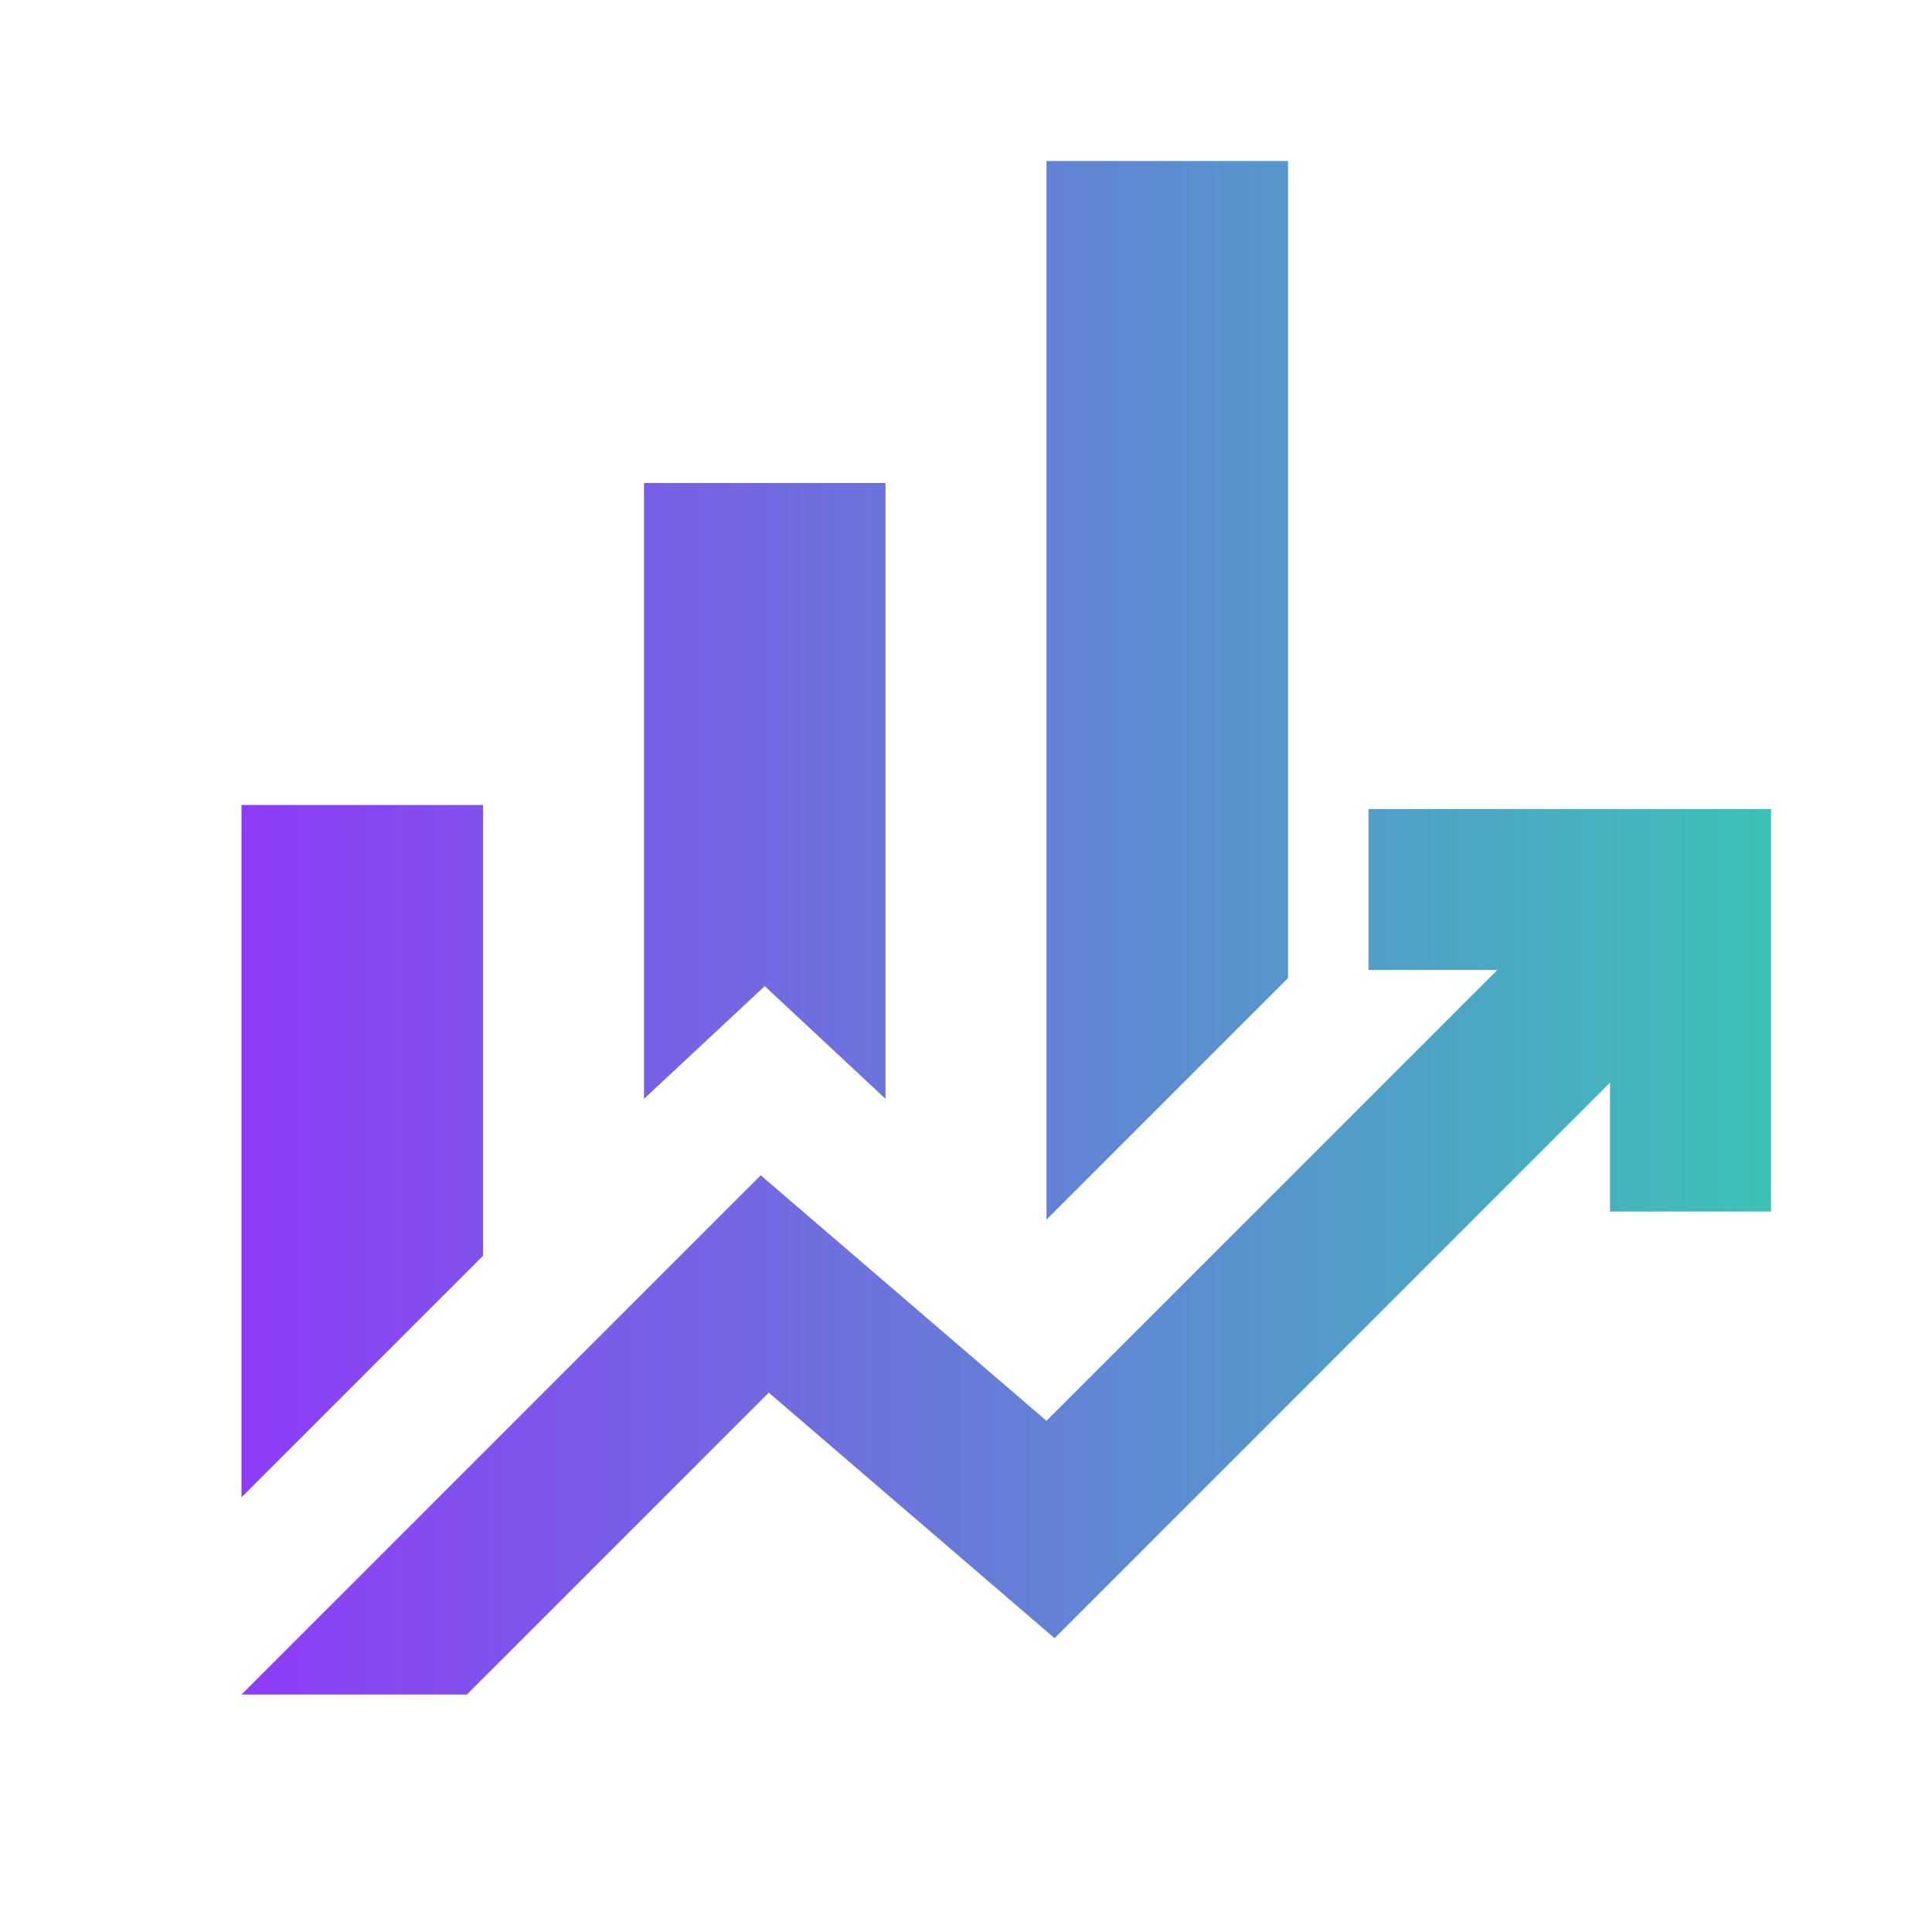 <?xml version="1.0" encoding="UTF-8"?> <svg xmlns="http://www.w3.org/2000/svg" width="96" height="96" viewBox="0 0 96 96" fill="none"><path d="M32 54.6V24H44V54.6L38 49L32 54.6ZM52 60.6V8H64V48.6L52 60.6ZM12 74.4V40H24V62.4L12 74.4ZM12 84.2L37.8 58.4L52 70.6L74.4 48.2H68V40.2H88V60.2H80V53.8L52.4 81.4L38.2 69.2L23.2 84.2H12Z" fill="url(#paint0_linear_7_7)"></path><defs><linearGradient id="paint0_linear_7_7" x1="12" y1="46.1" x2="88" y2="46.1" gradientUnits="userSpaceOnUse"><stop offset="0.001" stop-color="#8E3CF7"></stop><stop offset="1" stop-color="#3CC1B7"></stop></linearGradient></defs></svg> 